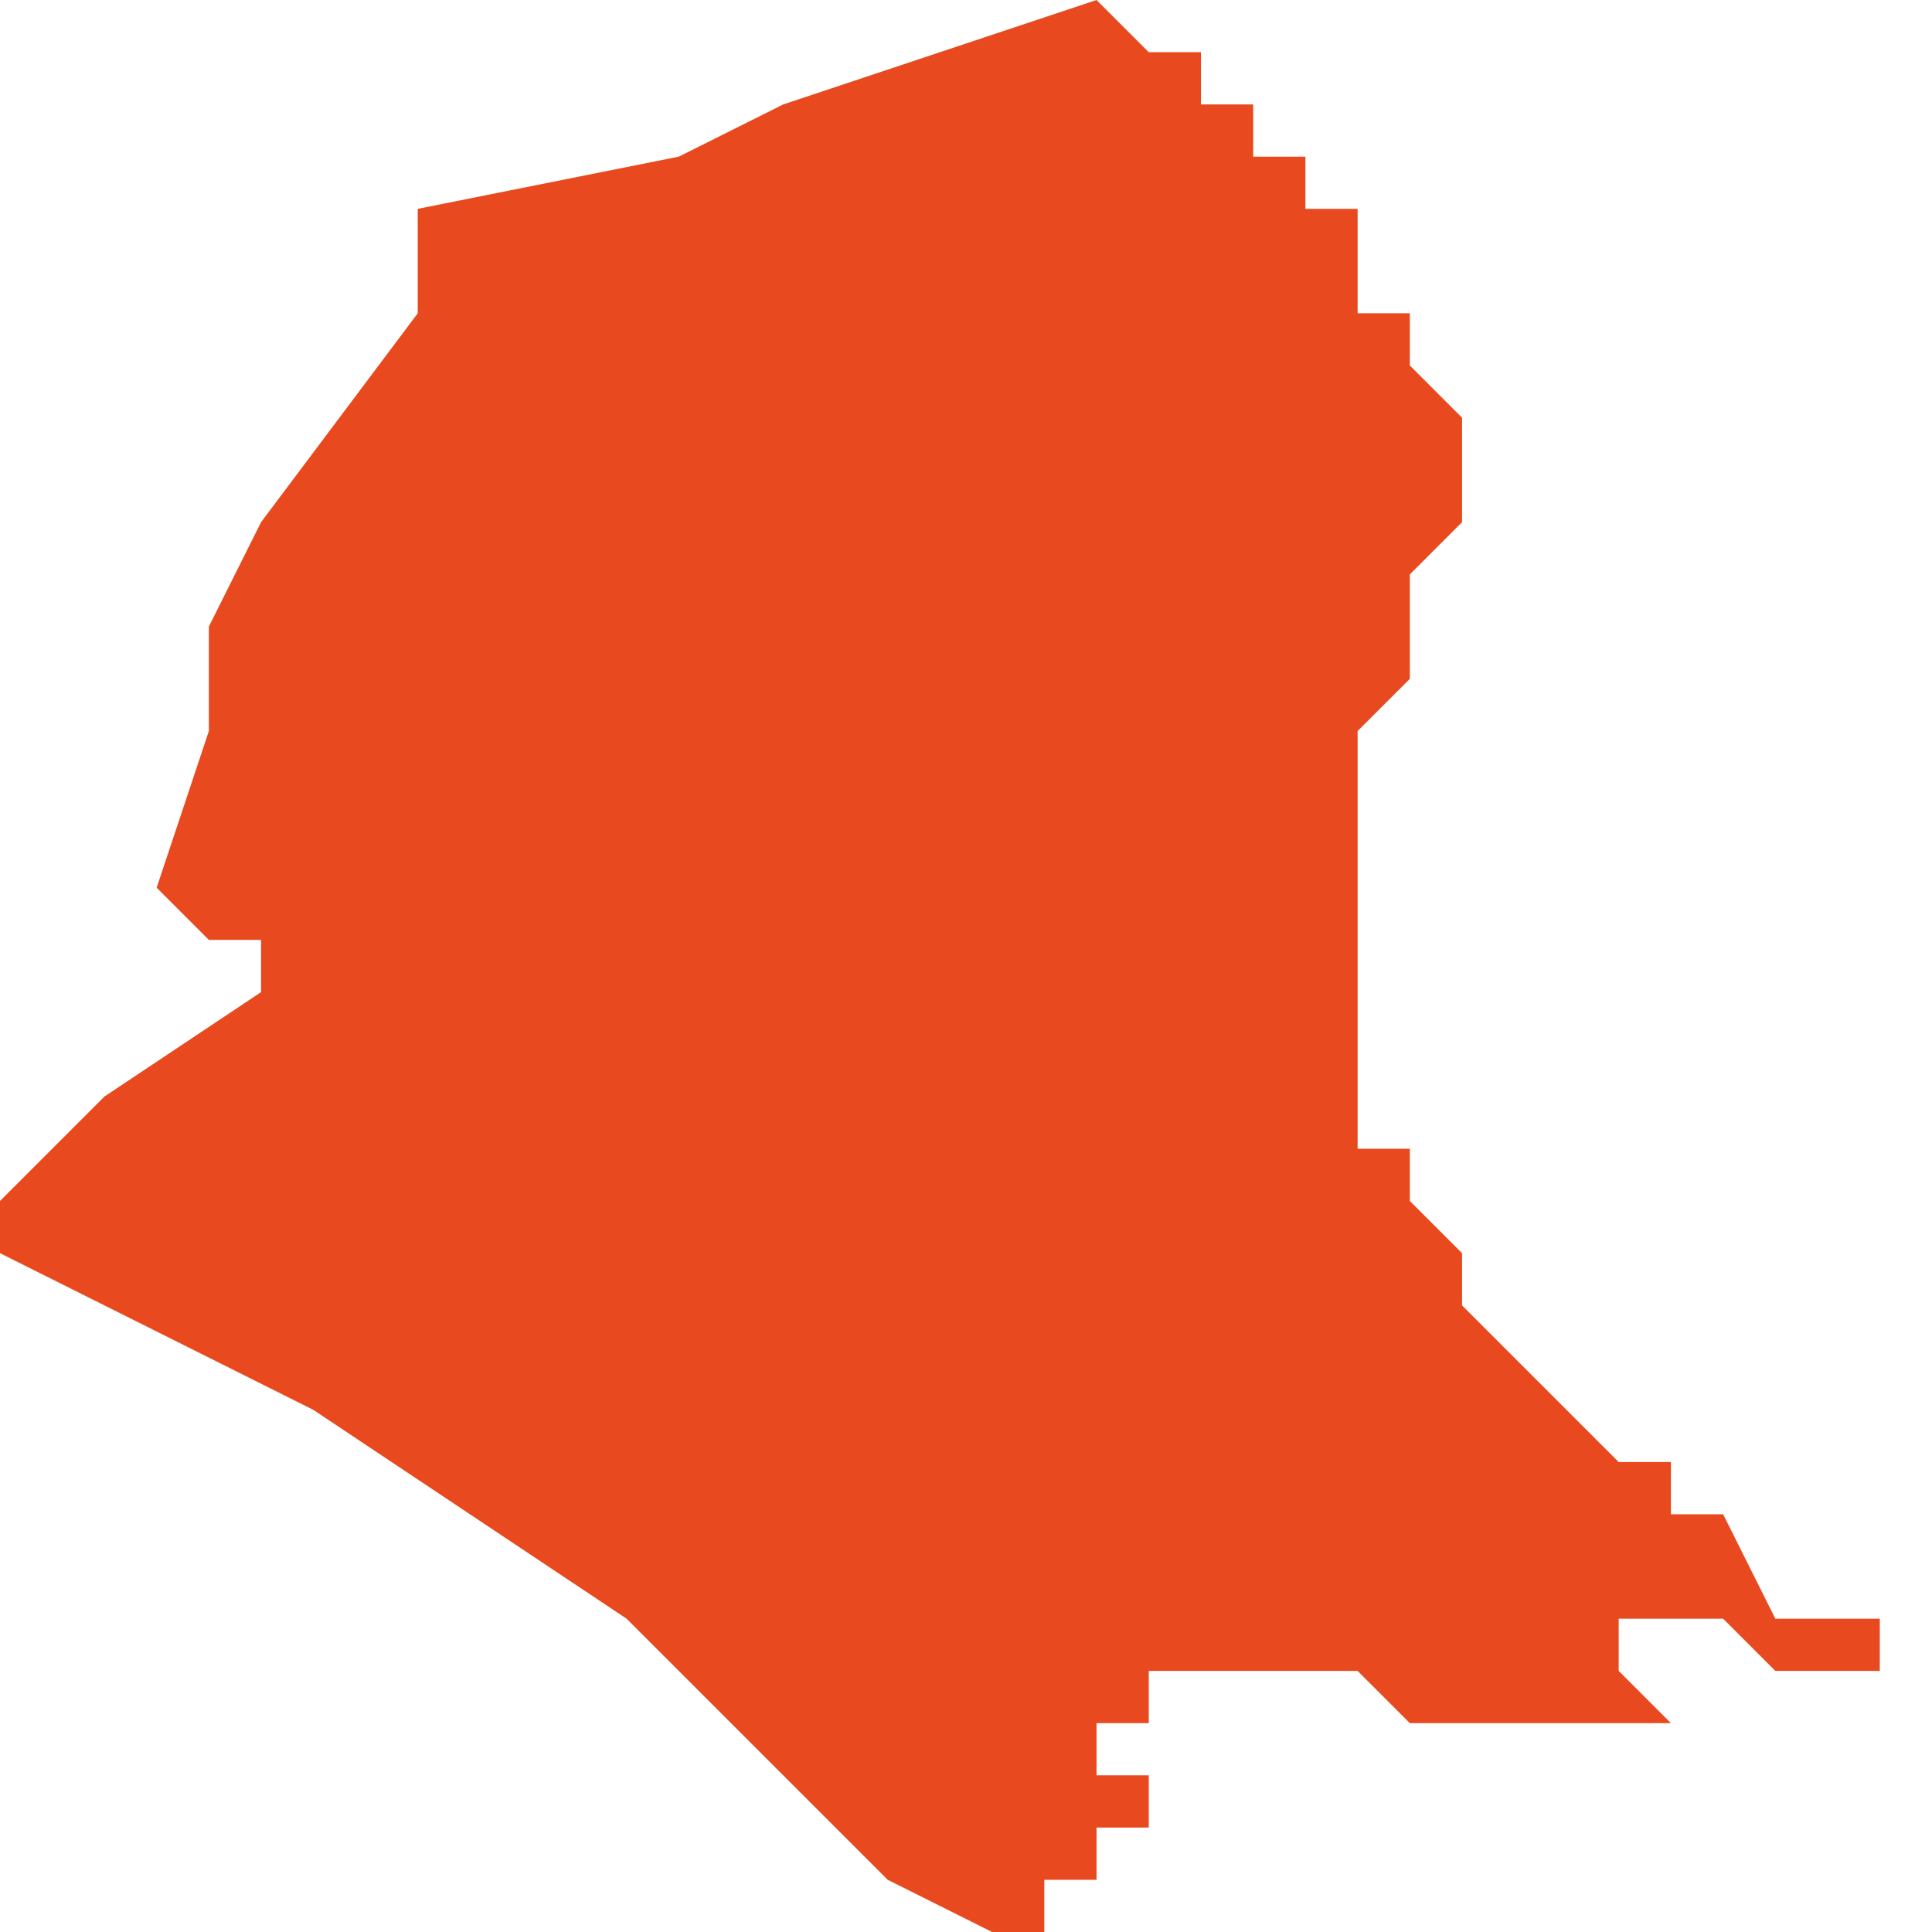 <svg xmlns="http://www.w3.org/2000/svg" xmlns:xlink="http://www.w3.org/1999/xlink" height="300" width="300" viewBox="6.012 -51.59 0.037 0.037"><path d="M 6.012 -51.567 L 6.012 -51.566 6.018 -51.563 6.021 -51.561 6.021 -51.561 6.024 -51.559 6.025 -51.558 6.027 -51.556 6.029 -51.554 6.031 -51.553 6.032 -51.552 6.032 -51.554 6.033 -51.554 6.033 -51.554 6.033 -51.555 6.033 -51.555 6.033 -51.555 6.034 -51.555 6.033 -51.555 6.033 -51.555 6.033 -51.555 6.033 -51.555 6.033 -51.555 6.034 -51.555 6.034 -51.555 6.034 -51.556 6.033 -51.556 6.033 -51.556 6.033 -51.557 6.033 -51.557 6.033 -51.557 6.034 -51.557 6.034 -51.557 6.034 -51.557 6.034 -51.558 6.035 -51.558 6.036 -51.558 6.037 -51.558 6.037 -51.558 6.037 -51.558 6.038 -51.558 6.039 -51.557 6.04 -51.557 6.04 -51.557 6.04 -51.557 6.041 -51.557 6.042 -51.557 6.042 -51.557 6.044 -51.557 6.044 -51.557 6.043 -51.558 6.043 -51.559 6.043 -51.559 6.045 -51.559 6.046 -51.558 6.046 -51.558 6.046 -51.558 6.047 -51.558 6.048 -51.558 6.048 -51.559 6.047 -51.559 6.046 -51.559 6.045 -51.561 6.044 -51.561 6.044 -51.561 6.044 -51.562 6.043 -51.562 6.042 -51.563 6.041 -51.564 6.041 -51.564 6.041 -51.564 6.041 -51.564 6.04 -51.565 6.04 -51.565 6.04 -51.566 6.039 -51.567 6.039 -51.568 6.039 -51.568 6.038 -51.568 6.038 -51.569 6.038 -51.569 6.038 -51.569 6.038 -51.569 6.038 -51.57 6.038 -51.57 6.038 -51.57 6.038 -51.57 6.038 -51.571 6.038 -51.571 6.038 -51.571 6.038 -51.572 6.038 -51.572 6.038 -51.573 6.038 -51.573 6.038 -51.574 6.038 -51.575 6.038 -51.576 6.038 -51.576 6.039 -51.577 6.039 -51.578 6.039 -51.579 6.04 -51.58 6.04 -51.581 6.04 -51.582 6.04 -51.582 6.039 -51.583 6.039 -51.584 6.039 -51.584 6.039 -51.584 6.038 -51.584 6.038 -51.585 6.038 -51.585 6.038 -51.585 6.038 -51.586 6.038 -51.586 6.037 -51.586 6.037 -51.586 6.037 -51.587 6.037 -51.587 6.036 -51.587 6.036 -51.588 6.036 -51.588 6.035 -51.588 6.035 -51.588 6.035 -51.588 6.035 -51.589 6.034 -51.589 6.033 -51.59 6.027 -51.588 6.025 -51.587 6.02 -51.586 6.02 -51.584 6.017 -51.58 6.016 -51.578 6.016 -51.576 6.015 -51.573 6.016 -51.572 6.017 -51.572 6.017 -51.571 6.014 -51.569 6.012 -51.567 Z" fill="#e8491e" /></svg>